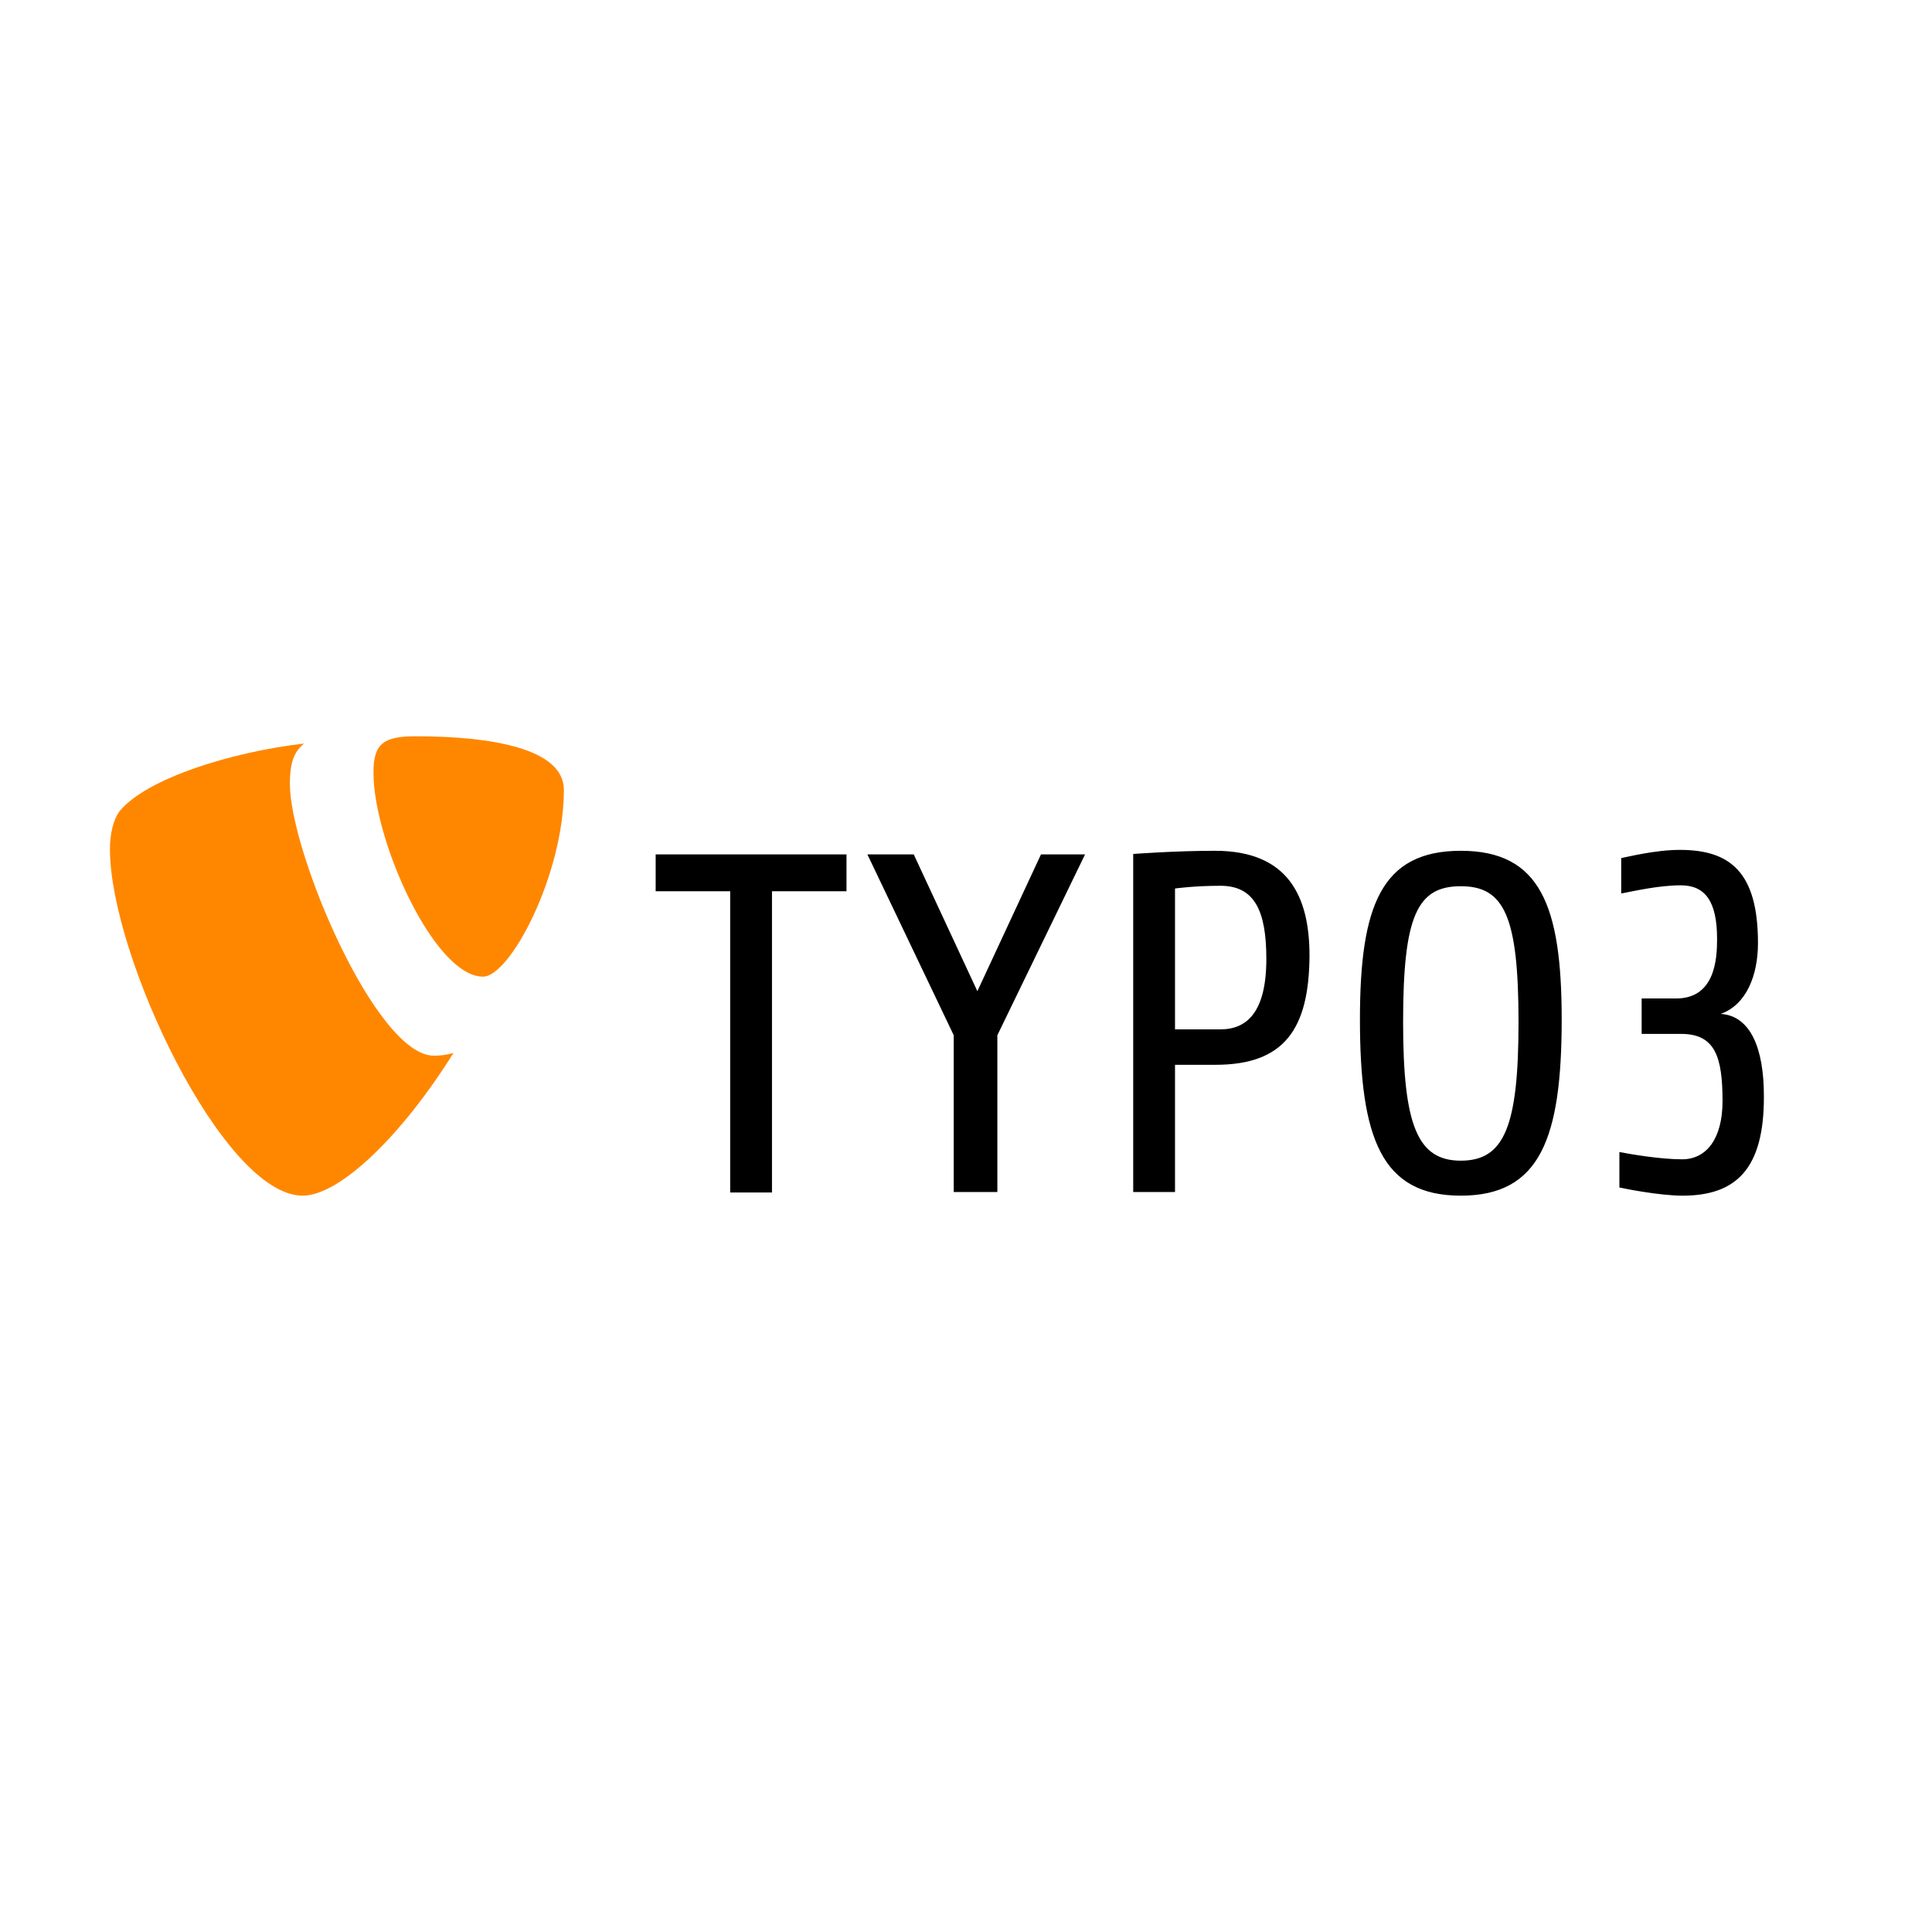 <?xml version="1.0" encoding="UTF-8"?> <!-- Generator: Adobe Illustrator 22.1.0, SVG Export Plug-In . SVG Version: 6.00 Build 0) --> <svg xmlns:cc="http://creativecommons.org/ns#" xmlns:dc="http://purl.org/dc/elements/1.1/" xmlns:rdf="http://www.w3.org/1999/02/22-rdf-syntax-ns#" xmlns:svg="http://www.w3.org/2000/svg" xmlns="http://www.w3.org/2000/svg" xmlns:xlink="http://www.w3.org/1999/xlink" id="svg7592" x="0px" y="0px" viewBox="0 0 425.2 425.2" style="enable-background:new 0 0 425.2 425.2;" xml:space="preserve"> <style type="text/css"> .st0{fill:#FF8700;} </style> <g id="layer1" transform="translate(258,-219.156)"> <path id="path5771" d="M112.3,482.3c-5.2,0-13-1.6-13.9-1.8v-7.8c2.6,0.5,9.1,1.6,13.8,1.6c5.4,0,8.9-4.6,8.9-12.8 c0-9.7-1.6-14.8-9.1-14.8h-8.7v-7.8h7.6c8.6,0,9-8.8,9-13.1c0-8.4-2.7-11.8-8-11.8c-4.7,0-10,1.2-13.1,1.8v-7.8 c1.2-0.2,7.4-1.8,12.9-1.8c10.9,0,17.2,4.7,17.2,20.5c0,7.2-2.6,13.6-8.2,15.6c6.5,0.4,9.5,7.5,9.5,18 C130.3,476.4,124.1,482.3,112.3,482.3 M63.5,414.2c-9.6,0-12.7,6.5-12.7,29.9c0,22.8,3.2,30.5,12.7,30.5c9.6,0,12.7-7.6,12.7-30.5 C76.2,420.7,73,414.2,63.5,414.2 M63.5,482.3c-17.5,0-22.2-12.7-22.2-38.8c0-25,4.7-37.1,22.2-37.1c17.5,0,22.2,12.1,22.2,37.1 C85.7,469.6,81,482.3,63.5,482.3 M10.6,414.1c-5.8,0-10,0.6-10,0.6v31h10c5.9,0,10.1-3.9,10.1-15.5 C20.7,419.6,18.1,414.1,10.6,414.1 M9.5,453.5H0.6v28h-9.2v-74.4c0,0,9.1-0.7,18-0.7c16.1,0,20.8,10,20.8,23.1 C30.1,445.7,24.6,453.5,9.5,453.5 M-38.5,447v34.5h-9.6V447l-19-39.8h10.2l14,30.1l14-30.1h9.7C-19.2,407.2-38.5,447-38.5,447z M-88.1,415.3v66.3h-9.2v-66.3h-16.4v-8.1h42v8.1H-88.1z"></path> <path id="path5775" class="st0" d="M-158.2,450.9c-1.5,0.4-2.7,0.6-4.3,0.6c-12.8,0-31.7-44.9-31.7-59.8c0-5.5,1.3-7.3,3.1-8.9 c-15.7,1.8-34.6,7.6-40.6,14.9c-1.3,1.8-2.1,4.7-2.1,8.4c0,23.3,24.9,76.2,42.4,76.2C-183.2,482.3-169.5,469-158.2,450.9"></path> <path id="path5779" class="st0" d="M-166.4,381.2c16.2,0,32.5,2.6,32.5,11.8c0,18.6-11.8,41.1-17.8,41.1 c-10.7,0-24.1-29.9-24.1-44.8C-175.9,382.5-173.2,381.2-166.4,381.2"></path> </g> </svg> 